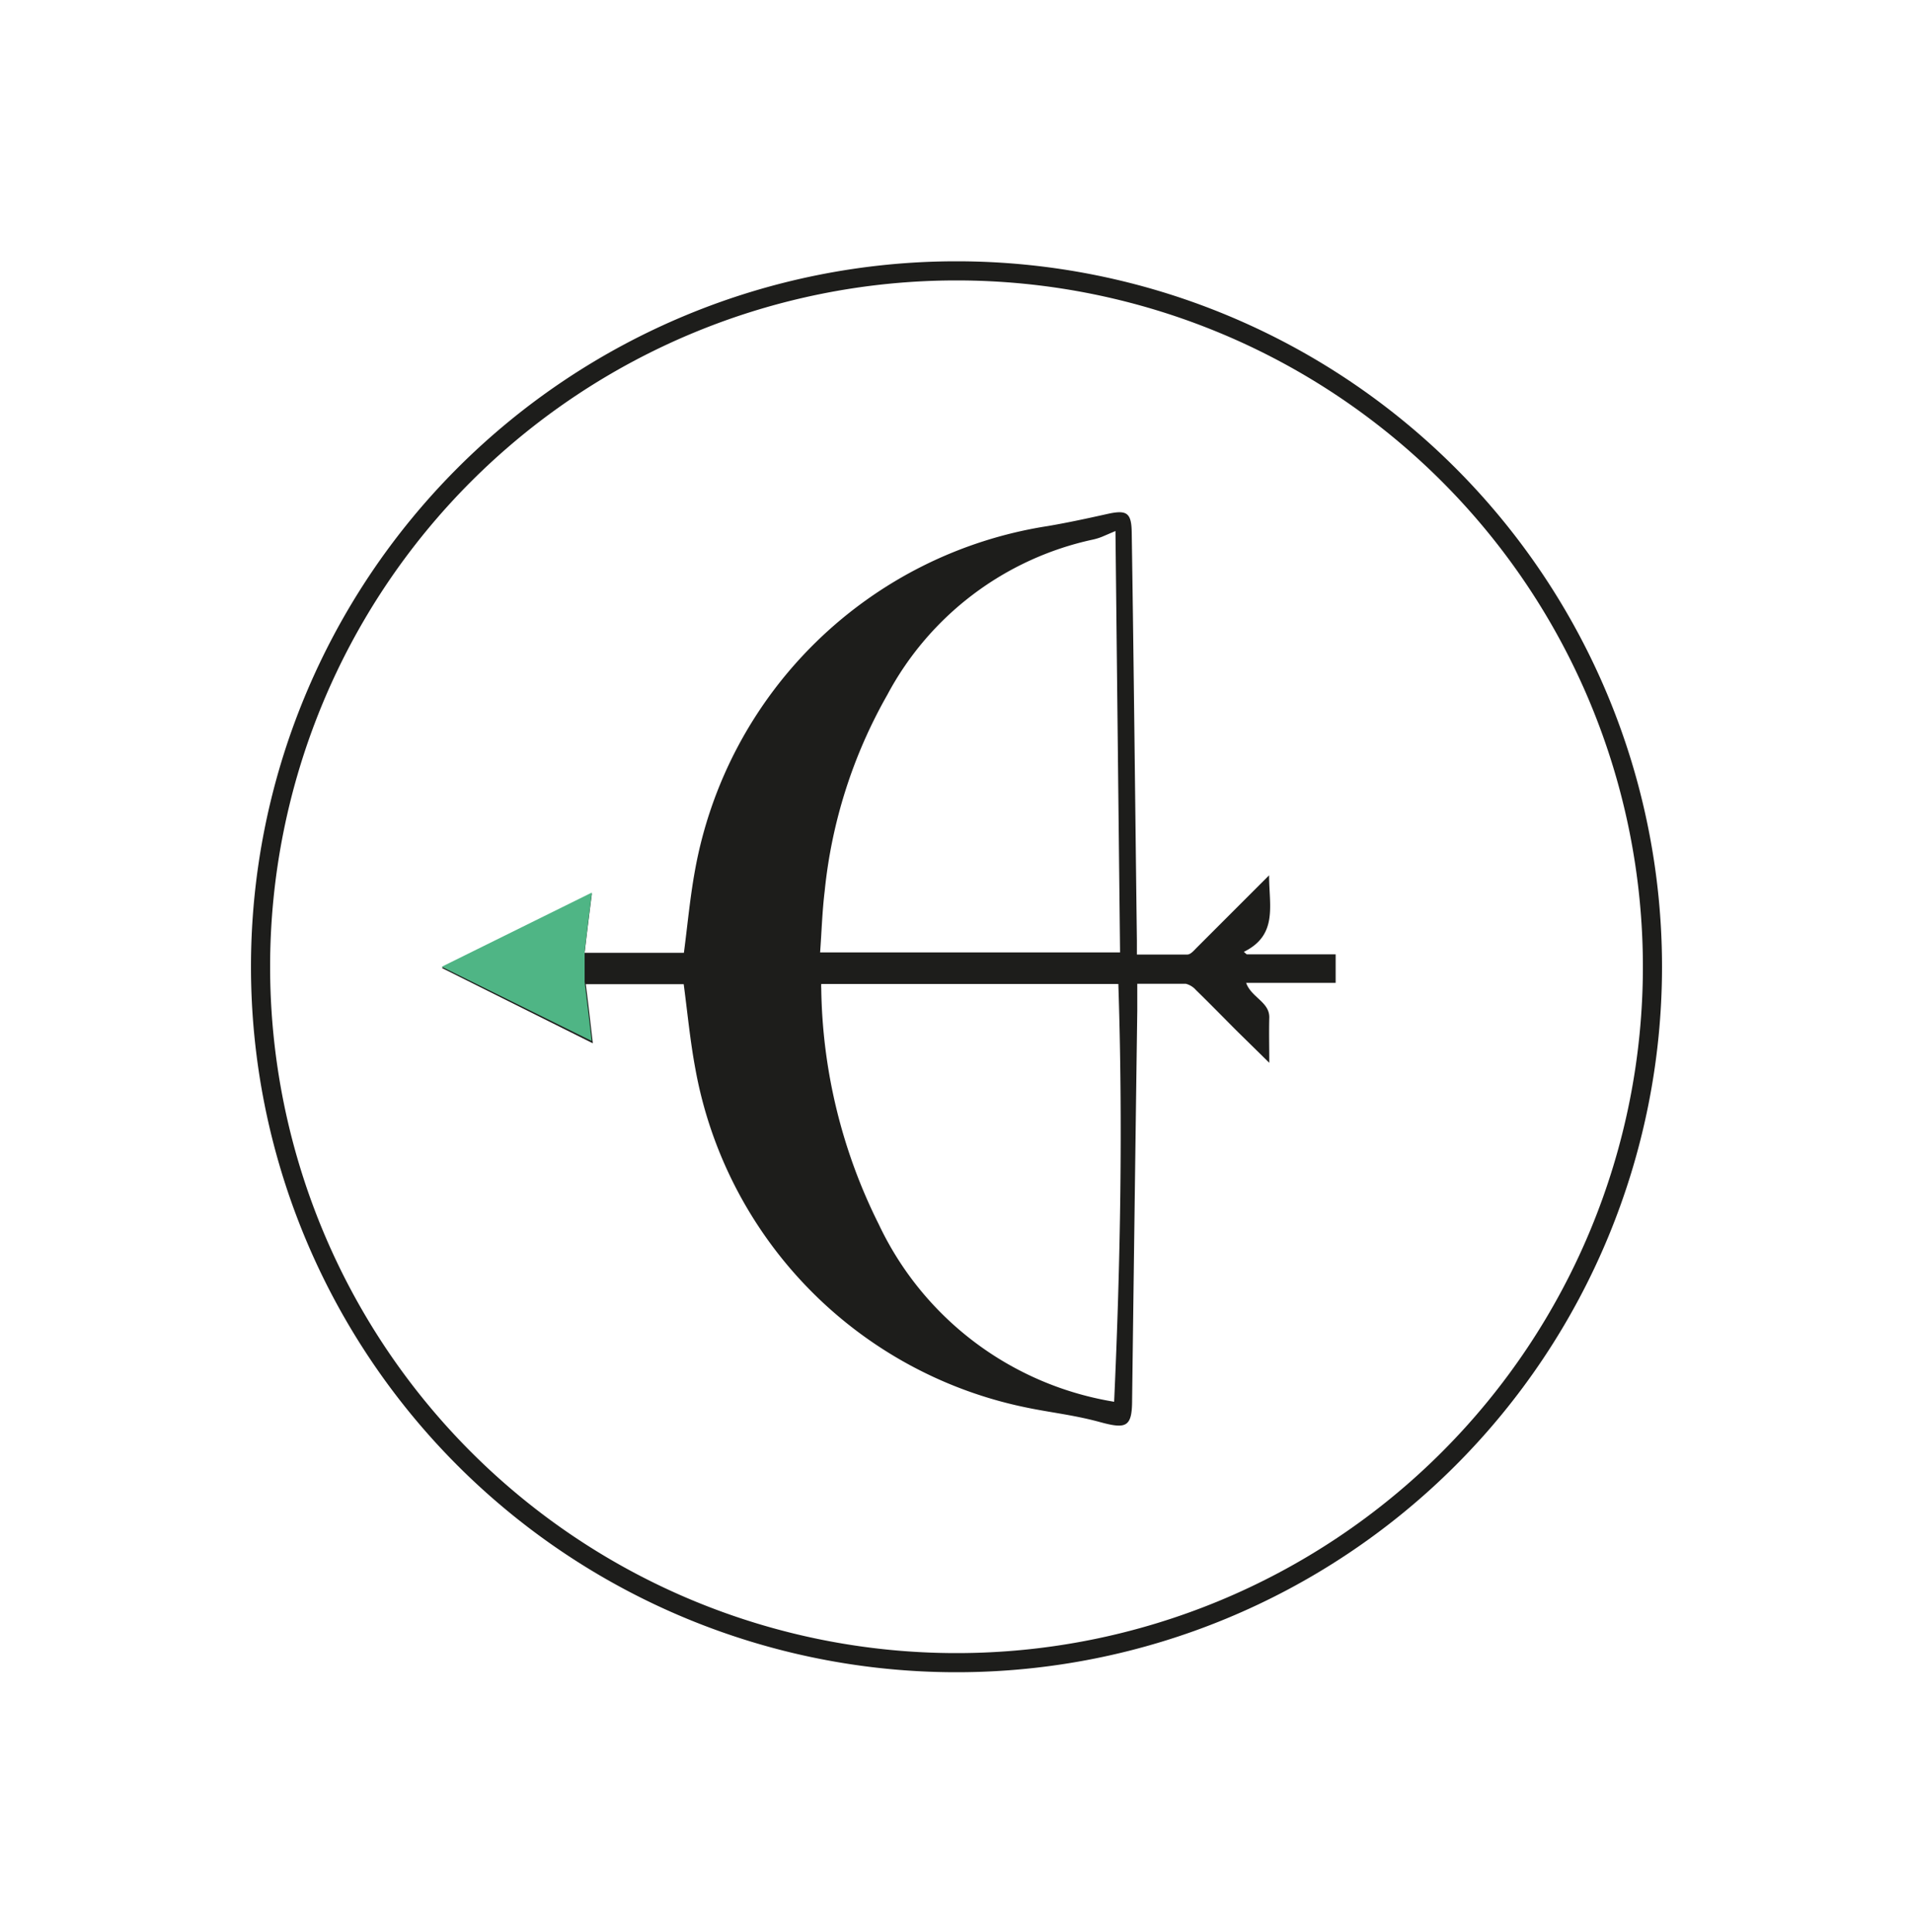 <?xml version="1.0" encoding="UTF-8"?> <svg xmlns="http://www.w3.org/2000/svg" xmlns:xlink="http://www.w3.org/1999/xlink" id="Archery-tag" viewBox="0 0 100 101"><defs><style>.cls-1,.cls-5{fill:none;}.cls-2{clip-path:url(#clip-path);}.cls-3{fill:#1d1d1b;}.cls-4{fill:#4fb585;}.cls-5{stroke:#1d1d1b;}</style><clipPath id="clip-path"><rect class="cls-1" x="13.12" y="13.66" width="73.76" height="73.76"></rect></clipPath></defs><g class="cls-2"><path class="cls-3" d="M58.31,27.76l-.7.3a3.06,3.06,0,0,1-.49.15,16,16,0,0,0-10.74,8.12,26,26,0,0,0-3.27,10.25c-.13,1.06-.16,2.13-.24,3.21H58.55c-.08-7.33-.16-14.6-.24-22m.09,23.65H42.93a1.59,1.59,0,0,0,0,.23,28.34,28.34,0,0,0,3,12.32,16.56,16.56,0,0,0,12.31,9.29c.33-7.25.46-14.54.22-21.84m-27.84,0c.13,1,.24,2,.37,3.1L23.09,50.6l7.85-3.88c-.14,1.09-.26,2.06-.38,3.09h5.19c.19-1.45.32-2.89.58-4.31a22.2,22.2,0,0,1,18.45-18c1-.17,2.07-.4,3.1-.63s1.27-.07,1.28,1c.11,7.1.18,14.2.27,21.3v.73c.88,0,1.76,0,2.64,0,.17,0,.35-.22.5-.37l3.77-3.77c0,1.59.47,3.12-1.32,4l.15.13h4.65v1.49H65.14c.27.77,1.23,1,1.21,1.82s0,1.45,0,2.36l-1.67-1.64c-.72-.72-1.43-1.45-2.16-2.16a1.05,1.05,0,0,0-.53-.33c-.84,0-1.68,0-2.54,0v1.4q-.14,10.17-.27,20.34c0,1.44-.3,1.55-1.69,1.17s-2.63-.5-3.94-.78a22.08,22.08,0,0,1-17.2-17.68c-.27-1.44-.41-2.91-.61-4.43H30.56"></path><path class="cls-4" d="M30.56,51.32c.13,1,.24,2,.37,3.1l-7.84-3.88,7.85-3.88c-.14,1.08-.26,2.06-.38,3.09"></path><path class="cls-5" d="M50,86.92A36.38,36.38,0,1,0,13.62,50.54,36.38,36.38,0,0,0,50,86.92Z"></path></g></svg> 